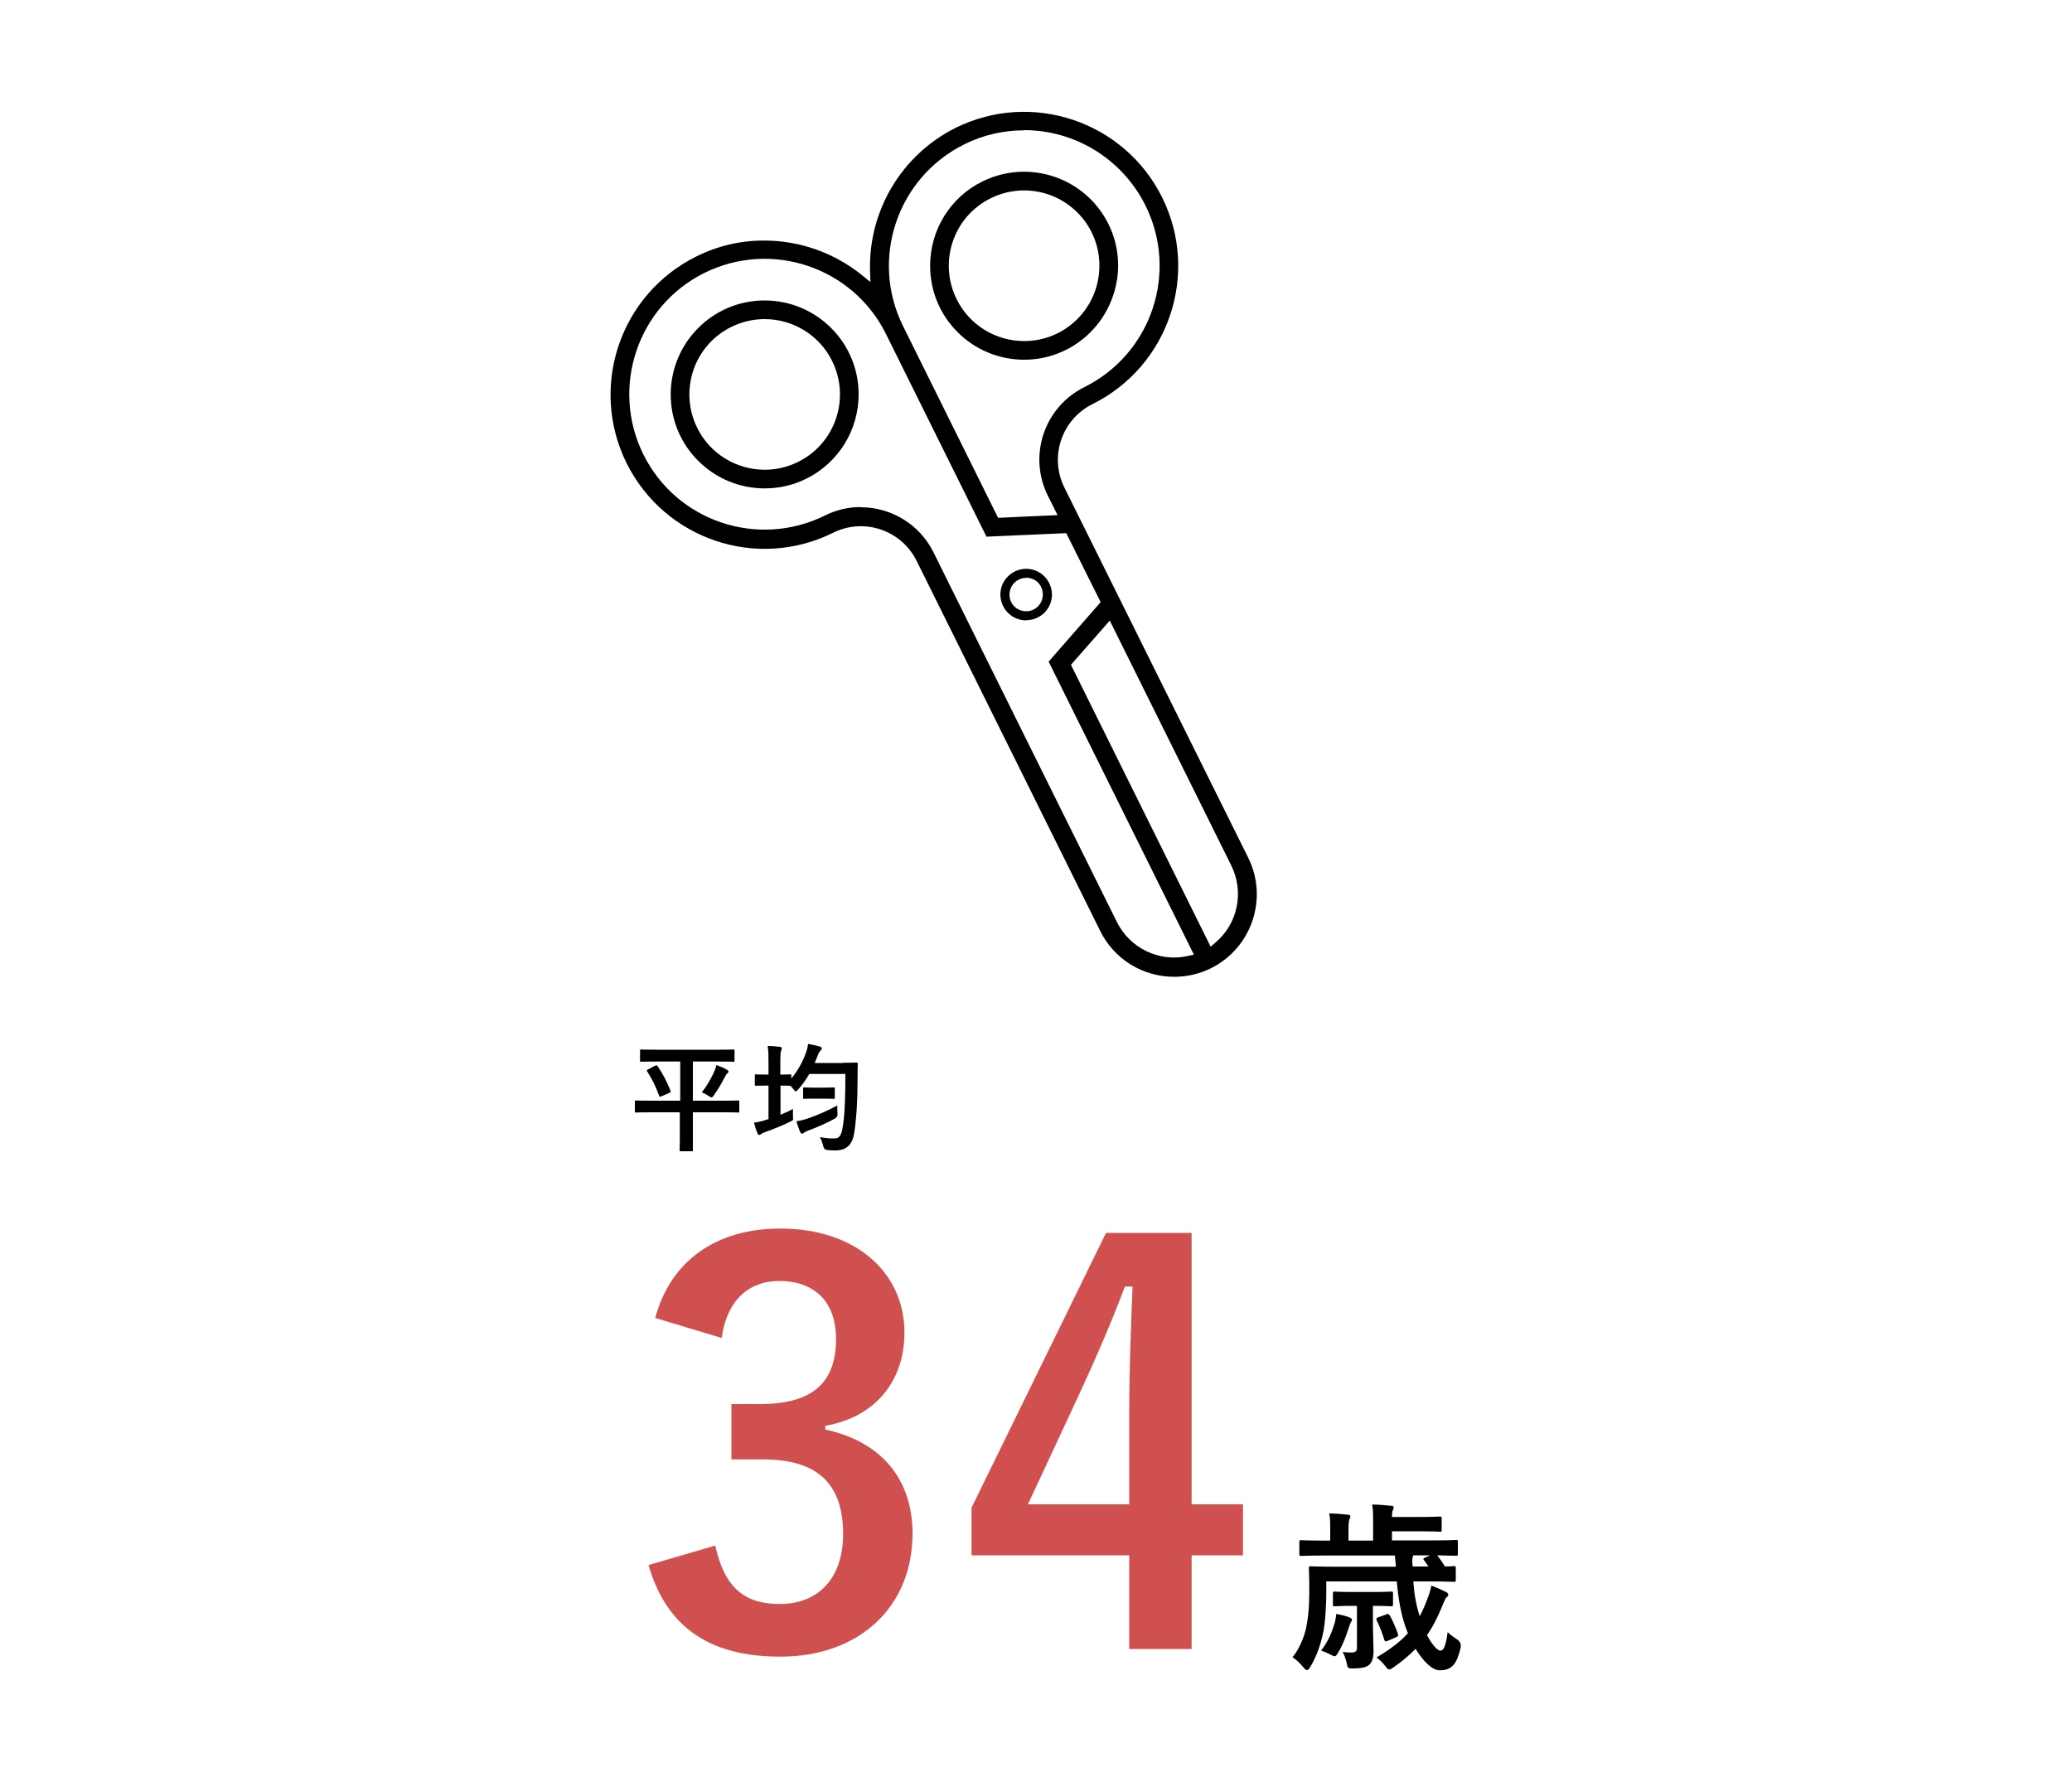 <?xml version="1.0" encoding="UTF-8"?><svg id="_レイヤー_1" xmlns="http://www.w3.org/2000/svg" xmlns:xlink="http://www.w3.org/1999/xlink" viewBox="0 0 100 86"><defs><style>.cls-1{fill:none;}.cls-2{isolation:isolate;}.cls-3{fill:#d05050;}.cls-4{clip-path:url(#clippath);}</style><clipPath id="clippath"><rect class="cls-1" x="29.46" y="5.39" width="31.19" height="41.75"/></clipPath></defs><g id="_平均-2" class="cls-2"><g class="cls-2"><path d="M31.41,53.68c-.5,0-.67.01-.71.01-.06,0-.06,0-.06-.06v-.46c0-.06,0-.06.06-.06.03,0,.21.01.71.01h1.42v-1.89h-1.12c-.54,0-.73.01-.76.01-.06,0-.06,0-.06-.07v-.45c0-.06,0-.07.06-.07.03,0,.22.01.76.01h2.92c.54,0,.73-.01.76-.01.06,0,.06,0,.06.07v.45c0,.06,0,.07-.06.07-.03,0-.22-.01-.76-.01h-1.19v1.89h1.47c.5,0,.67-.01.71-.01.06,0,.06,0,.06.06v.46c0,.06,0,.06-.06.06-.04,0-.21-.01-.71-.01h-1.47v1.22c0,.38,0,.56,0,.6,0,.06,0,.06-.06.06h-.52c-.06,0-.06,0-.06-.06,0-.04.01-.22.01-.6v-1.22h-1.42ZM31.63,51.43c.06-.03.07-.02.11.03.24.34.46.77.62,1.18.02.05.02.06-.05.1l-.39.17c-.07.03-.09.03-.11-.03-.15-.41-.32-.78-.58-1.18-.03-.05-.02-.05.05-.09l.34-.18ZM34.46,51.72c.05-.09.09-.2.11-.32.18.06.37.14.52.23.05.03.07.05.07.08s-.01.05-.05.09c-.05.03-.09.1-.13.18-.15.3-.32.58-.52.87-.06.08-.08.11-.12.11-.03,0-.07-.02-.14-.07-.12-.07-.21-.13-.33-.17.25-.32.44-.65.6-1Z"/><path d="M40.69,51.29c.45,0,.61-.01.64-.01.06,0,.07.01.07.07-.01.16-.01.31-.01.47,0,1.3-.05,2.09-.16,2.84-.09.58-.36.84-.87.86-.12,0-.28,0-.43-.02q-.16-.01-.2-.19c-.03-.15-.09-.3-.16-.43.31.05.5.07.73.06.21,0,.31-.18.36-.48.11-.61.14-1.46.14-2.63h-1.74c-.16.27-.34.53-.54.75-.06.06-.09.09-.12.09s-.06-.03-.11-.11l-.14-.16h-.01s-.14-.01-.47-.01v1.41c.2-.08.4-.18.6-.28,0,.12,0,.24,0,.36.02.19.01.18-.15.26-.36.18-.79.35-1.18.49-.1.04-.16.06-.19.09-.04.03-.07.05-.11.05-.03,0-.06-.02-.08-.07-.06-.14-.12-.32-.17-.52.2-.03.4-.07.59-.14l.11-.03v-1.62h-.06c-.38,0-.49.01-.53.01-.06,0-.07,0-.07-.06v-.43c0-.06,0-.06.07-.06.03,0,.15.01.53.01h.06v-.52c0-.4,0-.57-.04-.86.22,0,.4.02.59.04.06,0,.09.03.09.07,0,.04-.02.07-.03.11-.03.07-.04.21-.04.63v.53c.33,0,.44-.01.47-.01.06,0,.06,0,.06.06v.14c.29-.35.53-.76.69-1.2.06-.15.1-.31.12-.47.21.04.41.08.55.12.07.02.11.05.11.09s-.02.08-.06.11c-.05.05-.1.14-.16.3-.04.1-.08.2-.12.3h1.37ZM40.42,53.73q.02.18-.14.26c-.36.2-.83.41-1.27.57-.1.04-.16.07-.19.09-.03.04-.08.06-.11.06s-.06-.02-.09-.07c-.06-.14-.13-.33-.18-.53.22-.03.39-.08.6-.15.45-.16.91-.36,1.37-.61,0,.12,0,.27.01.39ZM39.29,53.02c-.33,0-.44.01-.47.01-.06,0-.06,0-.06-.06v-.43c0-.06,0-.06.06-.06.03,0,.14.01.47.01h.46c.34,0,.44-.01.48-.01.06,0,.06,0,.06.06v.43c0,.06,0,.06-.06.06-.03,0-.14-.01-.48-.01h-.46Z"/></g></g><g id="_34" class="cls-2"><g class="cls-2"><path class="cls-3" d="M31.62,63.61c.76-2.82,3.01-4.32,6.04-4.32,3.64,0,5.99,2.12,5.99,5.02,0,2.35-1.41,4.08-3.82,4.5v.18c2.69.58,4.21,2.38,4.21,5.02,0,3.53-2.56,5.94-6.38,5.94-3.3,0-5.47-1.33-6.36-4.42l3.22-.94c.44,2.01,1.39,2.82,3.11,2.82,1.88,0,3.06-1.26,3.06-3.37,0-2.28-1.07-3.61-3.87-3.61h-1.52v-2.67h1.39c2.62,0,3.66-1.12,3.66-3.14,0-1.83-1.07-2.8-2.75-2.8-1.39,0-2.51.86-2.77,2.75l-3.22-.97Z"/><path class="cls-3" d="M57.51,72.6h2.48v2.46h-2.48v4.52h-3.01v-4.52h-7.61v-2.3l6.49-13.26h4.13v13.1ZM54.5,68.21c0-2.12.08-4.11.16-6.12h-.37c-.65,1.73-1.41,3.48-2.22,5.23l-2.46,5.28h4.89v-4.39Z"/></g></g><g id="_歳" class="cls-2"><g class="cls-2"><path d="M68.21,76.31c.04.59.13,1.15.31,1.69.14-.26.27-.56.38-.87.07-.18.14-.38.18-.61.24.09.48.2.65.28.1.04.17.1.17.16,0,.05-.03.09-.08.12-.06.05-.1.15-.19.37-.22.54-.45,1.02-.76,1.46.24.46.5.75.65.75.19,0,.28-.38.35-.9.07.1.31.26.44.35q.24.15.18.42c-.17.74-.4,1.08-1,1.08-.38,0-.82-.46-1.17-1.04-.3.31-.65.61-1.07.9-.1.06-.15.1-.2.1-.06,0-.1-.05-.2-.17-.12-.16-.25-.29-.42-.41.65-.38,1.14-.75,1.52-1.17-.04-.1-.09-.22-.12-.32-.23-.65-.35-1.41-.42-2.18h-3.4v.58c0,.52-.05,1.43-.15,1.89-.13.6-.31,1.13-.62,1.65-.07.1-.1.16-.16.16-.04,0-.1-.04-.18-.14-.18-.22-.36-.38-.52-.48.31-.38.53-.89.65-1.38.1-.48.16-1.02.16-1.81,0-.72-.02-1.05-.02-1.1,0-.09,0-.1.1-.1.06,0,.34.02,1.18.02h2.92l-.05-.54h-3.4c-.78,0-1.06.02-1.11.02-.09,0-.1,0-.1-.1v-.56c0-.09,0-.1.1-.1.05,0,.32.02,1.11.02h.28v-.49c0-.38,0-.59-.05-.82.32,0,.58.03.9.06.08,0,.12.03.12.08,0,.05-.03.1-.04.14-.03.07-.05.19-.05.54v.49h1.19v-.91c0-.4,0-.6-.05-.83.33,0,.61.03.92.06.09,0,.12.03.12.07,0,.06-.02.1-.04.15s-.04.14-.04.32h1.12c.88,0,1.13-.02,1.19-.02.08,0,.09,0,.09.1v.53c0,.1,0,.1-.09.1-.05,0-.31-.02-1.19-.02h-1.12v.44h1.97c.79,0,1.06-.02,1.11-.02.1,0,.1,0,.1.1v.56c0,.09,0,.1-.1.1-.05,0-.28,0-.9-.02.1.12.23.3.38.54.27,0,.38-.02.42-.02.09,0,.1,0,.1.1v.56c0,.09,0,.1-.1.1-.05,0-.33-.02-1.16-.02h-.75ZM64.41,78.35c.04-.15.07-.31.08-.46.32.06.51.11.65.17.05.03.11.05.11.11,0,.04-.02.08-.06.13-.02.03-.04.1-.1.27-.14.42-.27.79-.5,1.17-.08.13-.11.19-.18.19-.04,0-.11-.03-.24-.1-.1-.05-.22-.11-.41-.17.32-.43.49-.79.64-1.3ZM66.26,78.34c0,.51.03,1.01.03,1.31,0,.4-.08.59-.24.72-.16.11-.36.14-.72.15-.26,0-.28,0-.32-.19-.04-.2-.12-.45-.21-.61.17.02.24.03.41.03.2,0,.28-.05.28-.24v-2.01h-.22c-.61,0-.8.02-.85.02-.08,0-.09,0-.09-.1v-.51c0-.09,0-.1.09-.1.05,0,.24.02.85.02h1.01c.62,0,.8-.02.85-.02.1,0,.1,0,.1.1v.51c0,.09,0,.1-.1.1-.05,0-.23-.02-.85-.02h-.02v.85ZM66.91,77.9c.09-.03.11,0,.17.07.16.28.29.61.39.89.03.09,0,.11-.11.16l-.39.17c-.1.04-.13.04-.16-.05-.1-.34-.23-.67-.37-.95-.03-.08-.03-.1.08-.14l.4-.14ZM68.73,75.31c-.05-.07-.05-.1.05-.14l.24-.11h-.82s0,.05-.02.09c-.03.11-.02.31,0,.45h.76l-.2-.29Z"/></g></g><g id="_グループ_273-2"><g class="cls-4"><g id="_グループ_279"><path id="_パス_123" d="M36.91,23.57c-2.5,0-4.54-2.02-4.54-4.53,0-2.5,2.02-4.54,4.53-4.54,2.5,0,4.54,2.02,4.54,4.53,0,1.72-.97,3.3-2.52,4.07-.62.31-1.31.47-2.01.47ZM36.9,15.4c-.56,0-1.11.13-1.61.38-1.8.89-2.53,3.07-1.64,4.87.61,1.24,1.88,2.02,3.26,2.02.56,0,1.11-.13,1.61-.38,1.8-.89,2.53-3.07,1.64-4.87-.61-1.24-1.88-2.02-3.26-2.02"/><path id="_パス_124" d="M49.43,17.36c-2.5,0-4.54-2.02-4.54-4.53,0-1.73.97-3.31,2.52-4.07,2.24-1.11,4.96-.2,6.08,2.04.54,1.08.62,2.33.23,3.47-.62,1.84-2.34,3.09-4.29,3.09M49.42,9.19c-.56,0-1.11.13-1.61.38-1.8.89-2.53,3.07-1.64,4.87.61,1.24,1.88,2.02,3.26,2.02,2.01,0,3.63-1.63,3.63-3.64,0-2.01-1.63-3.63-3.64-3.63"/><path id="_パス_125" d="M56.67,47.14c-1.52,0-2.9-.85-3.57-2.21l-8.86-17.86c-.74-1.49-2.54-2.1-4.03-1.36,0,0,0,0,0,0-3.68,1.83-8.14.32-9.97-3.36-1.82-3.68-.32-8.14,3.36-9.97,1.02-.51,2.15-.78,3.29-.77,1.71,0,3.37.59,4.7,1.66l.42.34-.02-.54c-.08-2.91,1.53-5.6,4.13-6.9,3.68-1.82,8.14-.32,9.97,3.36,1.82,3.68.32,8.14-3.36,9.97-1.49.74-2.1,2.54-1.36,4.03l8.87,17.86c.98,1.97.17,4.36-1.8,5.34-.55.27-1.15.41-1.76.41M41.54,24.48c1.49,0,2.85.84,3.51,2.17l8.86,17.86c.63,1.25,2.03,1.93,3.4,1.63l.31-.07-7.01-14.14,2.51-2.87-1.66-3.33-3.85.17-4.85-9.78c-1.6-3.23-5.53-4.55-8.76-2.95-3.23,1.6-4.55,5.53-2.95,8.76,1.6,3.23,5.52,4.55,8.76,2.95.54-.27,1.13-.41,1.73-.41M51.69,32.09l6.74,13.6.24-.21c1.07-.91,1.38-2.43.76-3.7l-5.87-11.83-1.87,2.13ZM49.42,6.29c-1,0-2,.23-2.89.68-3.23,1.61-4.55,5.53-2.95,8.76l4.59,9.26,2.87-.13-.47-.94c-.96-1.94-.17-4.28,1.77-5.24,3.23-1.61,4.55-5.53,2.94-8.77-1.11-2.22-3.37-3.63-5.86-3.63"/><path id="_パス_126" d="M49.53,29.94c-.69,0-1.24-.55-1.25-1.24,0-.69.55-1.24,1.24-1.25.69,0,1.24.55,1.25,1.24,0,.47-.26.9-.69,1.11-.17.09-.36.13-.55.13M49.52,27.89c-.44,0-.8.36-.8.81s.36.8.81.8c.44,0,.8-.36.8-.81,0-.12-.03-.25-.08-.36-.13-.28-.42-.45-.72-.45"/></g></g></g><rect class="cls-1" width="100" height="86"/></svg>